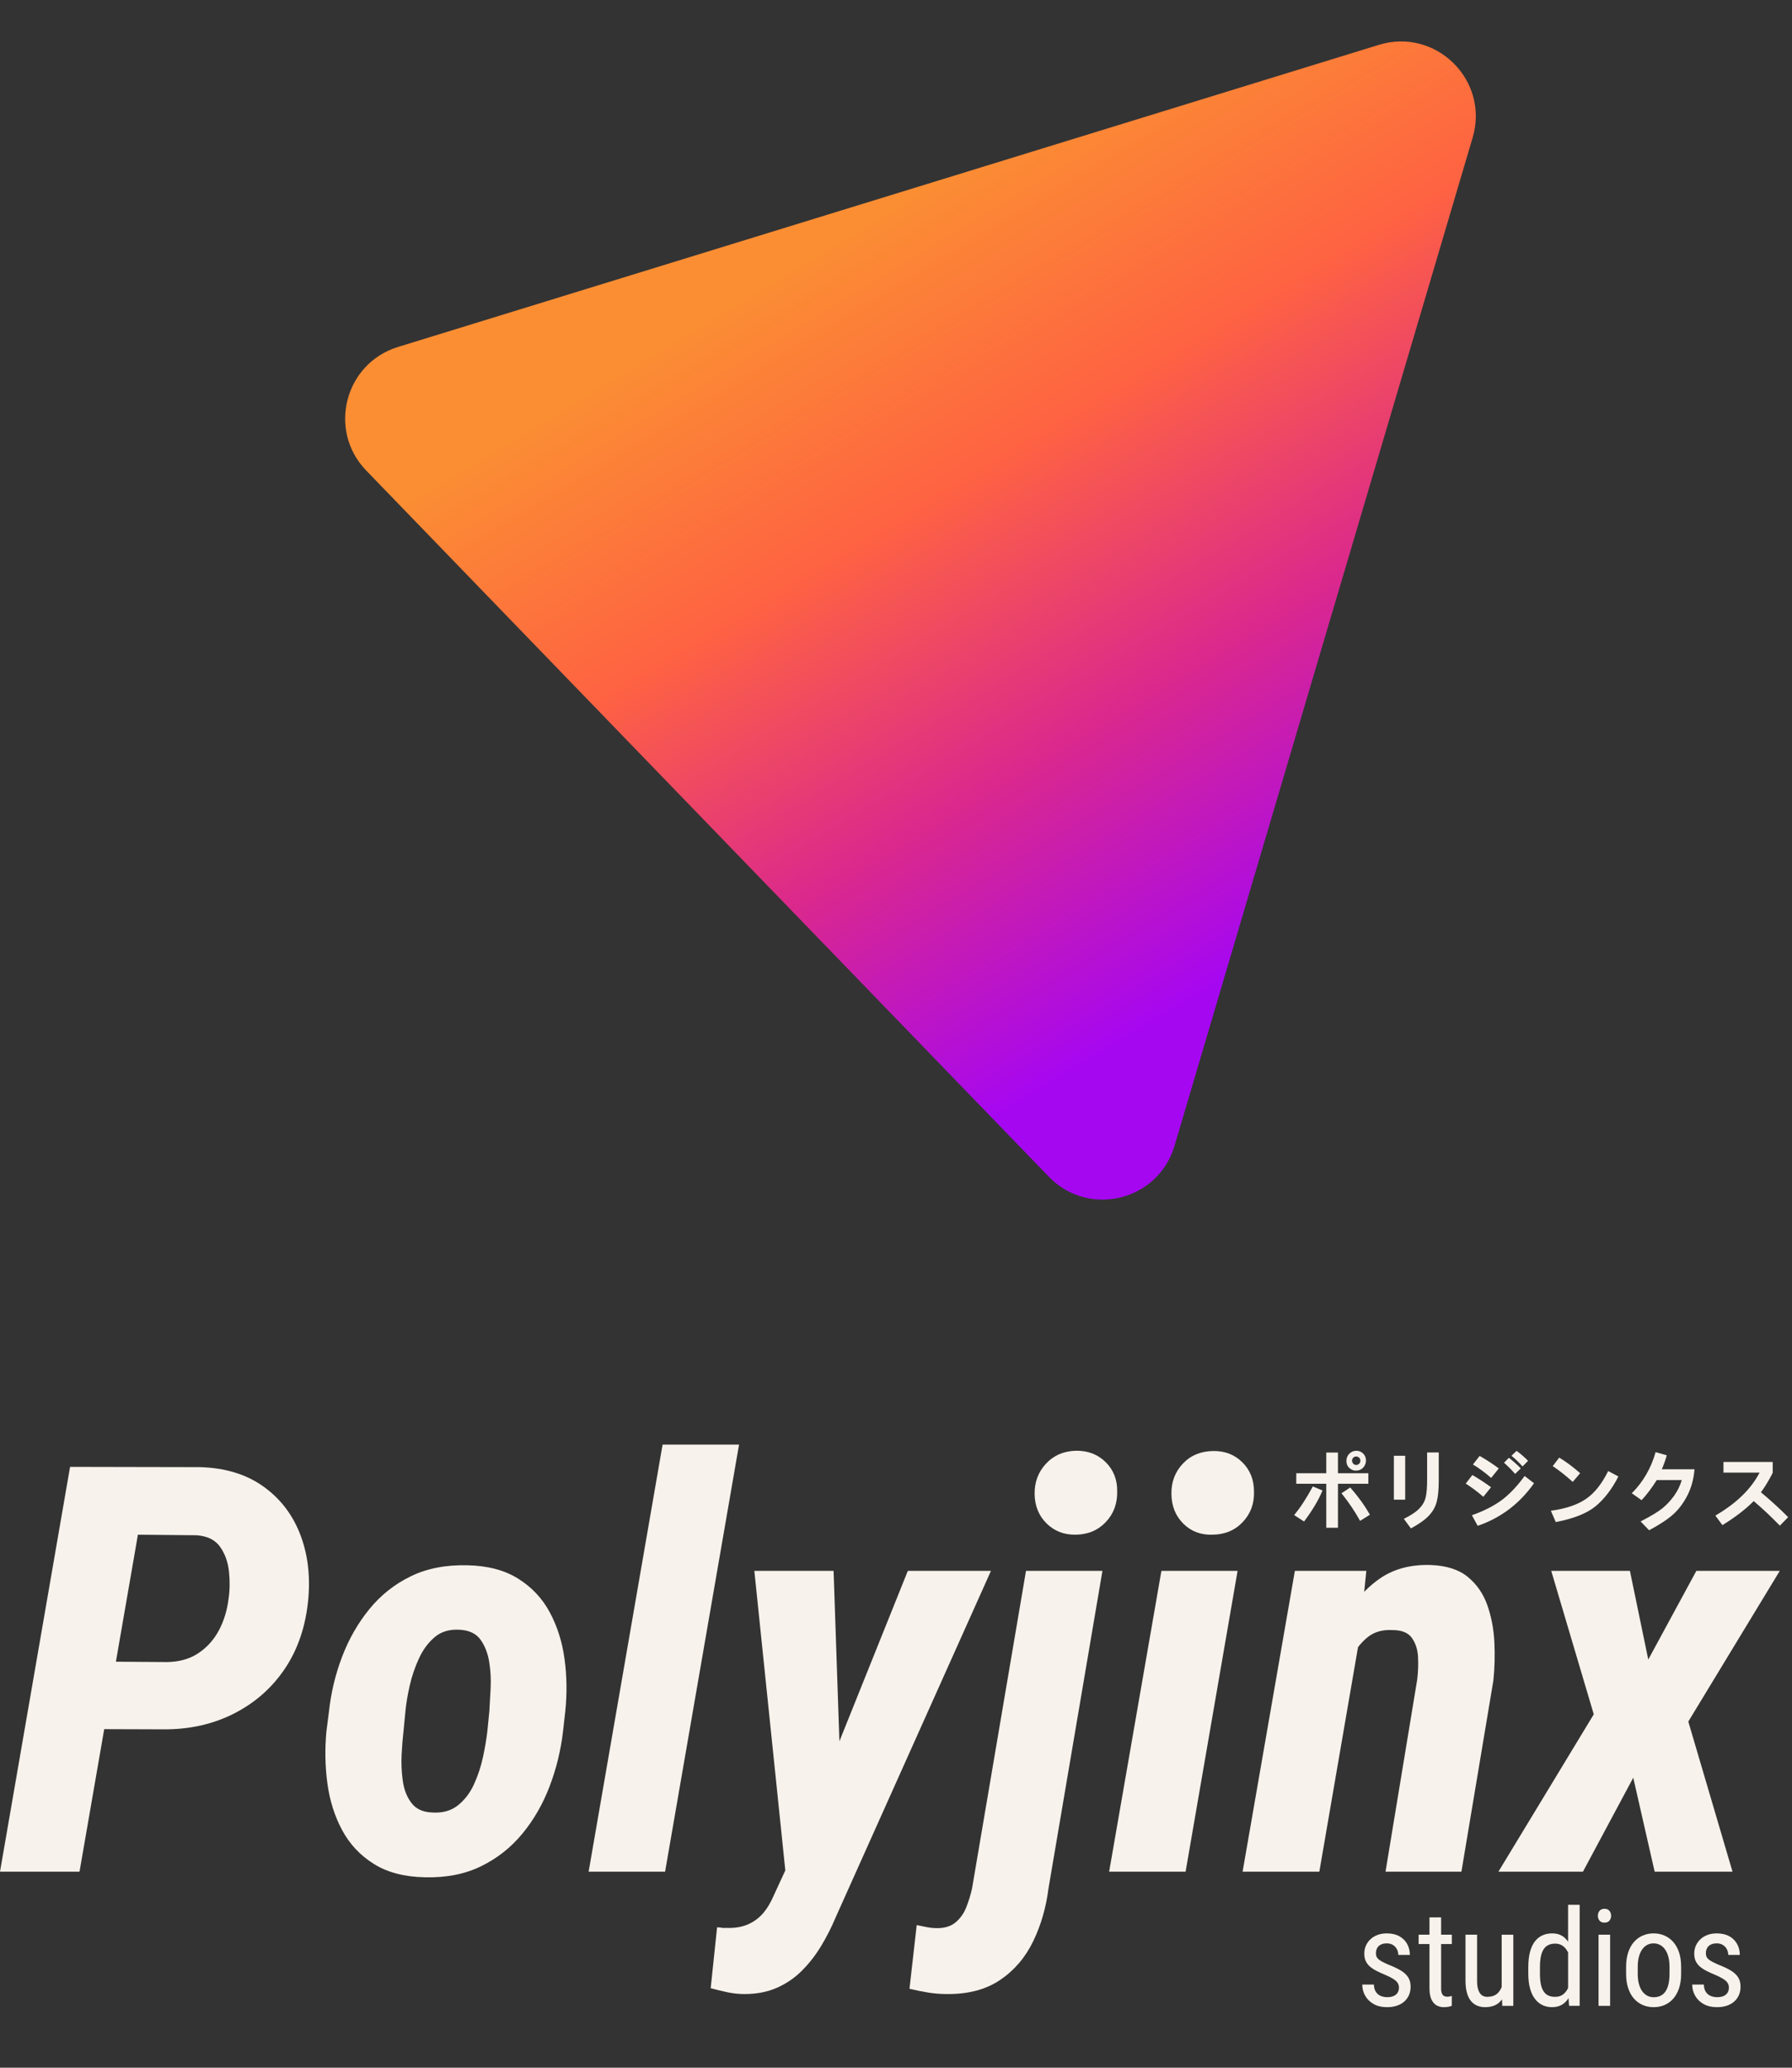 <?xml version="1.0" encoding="UTF-8" standalone="no"?>
<svg
   id="Ebene_1"
   data-name="Ebene 1"
   viewBox="0 0 364 420"
   version="1.1"
   sodipodi:docname="polyjinx_logo.svg"
   inkscape:version="1.4.2 (ebf0e94, 2025-05-08)"
   width="364"
   height="420"
   xml:space="preserve"
   xmlns:inkscape="http://www.inkscape.org/namespaces/inkscape"
   xmlns:sodipodi="http://sodipodi.sourceforge.net/DTD/sodipodi-0.dtd"
   xmlns="http://www.w3.org/2000/svg"
   xmlns:svg="http://www.w3.org/2000/svg"><rect x="0" y="0" width="364" height="420" fill="#333333" stroke="none"/><sodipodi:namedview
     id="namedview43"
     pagecolor="#ffffff"
     bordercolor="#000000"
     borderopacity="0.25"
     inkscape:showpageshadow="2"
     inkscape:pageopacity="0.0"
     inkscape:pagecheckerboard="0"
     inkscape:deskcolor="#d1d1d1"
     showgrid="false"
     inkscape:zoom="1.5664207"
     inkscape:cx="165.02591"
     inkscape:cy="228.22732"
     inkscape:window-width="1920"
     inkscape:window-height="1029"
     inkscape:window-x="0"
     inkscape:window-y="25"
     inkscape:window-maximized="1"
     inkscape:current-layer="Ebene_1"><inkscape:page
       x="0"
       y="0"
       width="364"
       height="420"
       id="page1"
       margin="0"
       bleed="0" /></sodipodi:namedview><defs
     id="defs9"><style
       id="style1">
      .cls-1 {
        fill: url(#Unbenannter_Verlauf_97);
      }

      .cls-2 {
        fill: #fff;
      }

      .cls-3 {
        fill: url(#Unbenannter_Verlauf_65);
      }

      .cls-4 {
        fill: none;
      }

      .cls-5 {
        clip-path: url(#clippath);
      }
    </style><linearGradient
       id="Unbenannter_Verlauf_97"
       data-name="Unbenannter Verlauf 97"
       x1="169.91"
       y1="34.293"
       x2="258.111"
       y2="180.136"
       gradientUnits="userSpaceOnUse"
       gradientTransform="translate(8,8.418)"><stop
         offset="0"
         stop-color="#fb8e33"
         id="stop1" /><stop
         offset=".33"
         stop-color="#fe6242"
         id="stop2" /><stop
         offset=".66"
         stop-color="#da288d"
         id="stop3" /><stop
         offset="1"
         stop-color="#a607f1"
         id="stop4" /></linearGradient><linearGradient
       id="Unbenannter_Verlauf_65"
       data-name="Unbenannter Verlauf 65"
       x1="130.508"
       y1="1.872"
       x2="293.095"
       y2="164.459"
       gradientUnits="userSpaceOnUse"
       gradientTransform="translate(8,214.418)"><stop
         offset="0"
         stop-color="#fff"
         id="stop5" /><stop
         offset=".245"
         stop-color="#fff"
         stop-opacity="0"
         id="stop6" /><stop
         offset=".506"
         stop-color="#fff"
         stop-opacity="0"
         id="stop7" /><stop
         offset=".759"
         stop-color="#fff"
         stop-opacity="0"
         id="stop8" /><stop
         offset="1"
         stop-color="#fff"
         id="stop9" /></linearGradient><clipPath
       id="clippath"><path
         class="cls-4"
         d="m 66.389,87.159 138.661,143.443 c 8.095,8.374 22.213,4.912 25.516,-6.257 L 291.131,19.54 C 294.572,7.905 283.669,-2.877 272.073,0.695 L 72.847,62.057 c -10.842,3.339 -14.342,16.945 -6.457,25.102 z"
         id="path9" /></clipPath></defs><path
     class="cls-1"
     d="M 74.389,95.577 213.051,239.02 c 8.095,8.374 22.213,4.912 25.516,-6.257 L 299.131,27.958 c 3.441,-11.636 -7.462,-22.417 -19.059,-18.845 l -199.226,61.362 c -10.842,3.339 -14.342,16.945 -6.457,25.102 z"
     id="path10"
     style="fill:url(#Unbenannter_Verlauf_97)" /><g
     id="g43"
     transform="translate(0,232.418)"
     style="fill:#f7f2eb;fill-opacity:1"><path
       class="cls-2"
       d="M 53.372,69.43 C 49.945,67.021 45.709,65.74 40.664,65.589 L 14.232,65.534 0,147.766 h 16.152 l 5.017,-28.956 11.983,0.039 c 5.347,0.038 10.166,-1.045 14.459,-3.247 4.292,-2.203 7.746,-5.281 10.363,-9.234 2.617,-3.954 4.17,-8.66 4.66,-14.12 0.413,-4.857 -0.17,-9.271 -1.751,-13.244 -1.582,-3.972 -4.086,-7.163 -7.512,-9.573 z m -6.947,22.931 c -0.302,2.372 -0.96,4.509 -1.977,6.41 -1.017,1.901 -2.4,3.437 -4.151,4.603 -1.751,1.168 -3.868,1.77 -6.354,1.808 l -10.399,-0.075 4.469,-25.792 11.917,0.113 c 2.184,0.15 3.774,0.932 4.772,2.344 0.997,1.412 1.601,3.088 1.808,5.026 0.206,1.94 0.178,3.794 -0.085,5.564 z"
       id="path12"
       style="fill:#f7f2eb;fill-opacity:1" /><path
       class="cls-2"
       d="m 111.686,95.1 c -1.524,-2.843 -3.671,-5.13 -6.439,-6.862 -2.768,-1.731 -6.203,-2.635 -10.307,-2.711 -4.368,-0.113 -8.199,0.631 -11.494,2.231 -3.295,1.602 -6.1,3.822 -8.415,6.665 -2.315,2.843 -4.161,6.062 -5.535,9.657 -1.374,3.597 -2.269,7.334 -2.683,11.211 l -0.508,3.954 c -0.339,3.577 -0.273,7.107 0.197,10.59 0.471,3.482 1.469,6.646 2.993,9.488 1.525,2.843 3.672,5.131 6.439,6.862 2.768,1.731 6.222,2.635 10.364,2.711 4.329,0.112 8.133,-0.631 11.409,-2.231 3.275,-1.6 6.071,-3.803 8.387,-6.607 2.315,-2.805 4.16,-6.006 5.535,-9.602 1.374,-3.596 2.287,-7.333 2.739,-11.211 l 0.451,-4.01 c 0.376,-3.615 0.329,-7.163 -0.141,-10.646 -0.472,-3.482 -1.469,-6.646 -2.994,-9.488 z m -12.029,15.446 c -0.095,1.808 -0.18,3.333 -0.254,4.575 l -0.396,4.01 c -0.19,1.657 -0.49,3.445 -0.904,5.365 -0.414,1.921 -1.026,3.766 -1.835,5.535 -0.81,1.77 -1.912,3.201 -3.305,4.293 -1.393,1.092 -3.144,1.562 -5.252,1.411 -1.846,-0.074 -3.229,-0.725 -4.151,-1.948 -0.923,-1.223 -1.506,-2.729 -1.751,-4.519 -0.245,-1.787 -0.32,-3.576 -0.226,-5.365 0.094,-1.788 0.216,-3.304 0.367,-4.547 l 0.396,-4.122 c 0.149,-1.582 0.441,-3.333 0.875,-5.253 0.433,-1.92 1.063,-3.774 1.893,-5.564 0.827,-1.787 1.91,-3.237 3.247,-4.349 1.336,-1.11 3.04,-1.59 5.111,-1.44 1.882,0.113 3.266,0.791 4.151,2.033 0.884,1.243 1.468,2.749 1.751,4.519 0.282,1.77 0.376,3.559 0.282,5.365 z"
       id="path13"
       style="fill:#f7f2eb;fill-opacity:1" /><polygon
       class="cls-2"
       points="119.564,147.766 135.097,147.766 150.119,61.015 134.588,61.015 "
       id="polygon13"
       style="fill:#f7f2eb;fill-opacity:1" /><path
       class="cls-2"
       d="m 184.402,86.657 -13.897,34.613 -1.183,-34.613 h -16.097 l 6.293,60.847 -2.339,5.063 c -0.641,1.506 -1.394,2.748 -2.26,3.728 -0.866,0.979 -1.911,1.723 -3.134,2.231 -1.225,0.509 -2.665,0.725 -4.321,0.649 -0.301,0.037 -0.602,0.028 -0.903,-0.027 -0.301,-0.057 -0.602,-0.085 -0.903,-0.085 l -1.3,12.368 c 1.13,0.302 2.26,0.574 3.389,0.819 1.13,0.244 2.297,0.367 3.502,0.367 2.447,0 4.632,-0.424 6.552,-1.27 1.92,-0.848 3.614,-2.005 5.083,-3.474 1.469,-1.469 2.768,-3.135 3.897,-4.998 1.13,-1.864 2.127,-3.832 2.994,-5.902 l 31.515,-70.315 h -16.887 z"
       id="path14"
       style="fill:#f7f2eb;fill-opacity:1" /><path
       class="cls-2"
       d="m 208.405,86.657 -10.956,64.498 c -0.302,1.355 -0.696,2.644 -1.187,3.869 -0.489,1.223 -1.205,2.231 -2.147,3.022 -0.94,0.79 -2.183,1.185 -3.728,1.185 -0.678,0 -1.374,-0.065 -2.09,-0.197 -0.715,-0.133 -1.411,-0.273 -2.09,-0.424 l -1.468,12.934 c 1.242,0.301 2.494,0.556 3.756,0.763 1.262,0.206 2.551,0.31 3.868,0.31 4.331,0.037 7.936,-0.923 10.816,-2.881 2.88,-1.958 5.111,-4.574 6.692,-7.85 1.581,-3.276 2.616,-6.854 3.106,-10.731 l 10.957,-64.498 h -15.532 z"
       id="path15"
       style="fill:#f7f2eb;fill-opacity:1" /><path
       class="cls-2"
       d="m 218.516,79.314 c 2.484,-0.037 4.518,-0.894 6.1,-2.569 1.581,-1.675 2.353,-3.736 2.315,-6.185 0.037,-2.409 -0.744,-4.405 -2.344,-5.987 -1.601,-1.581 -3.625,-2.353 -6.071,-2.315 -2.485,0.076 -4.51,0.96 -6.072,2.654 -1.562,1.694 -2.325,3.747 -2.287,6.156 0.037,2.41 0.848,4.396 2.429,5.959 1.581,1.562 3.559,2.325 5.931,2.287 z"
       id="path16"
       style="fill:#f7f2eb;fill-opacity:1" /><polygon
       class="cls-2"
       points="251.386,86.657 235.91,86.657 225.293,147.766 240.824,147.766 "
       id="polygon16"
       style="fill:#f7f2eb;fill-opacity:1" /><path
       class="cls-2"
       d="m 246.303,79.314 c 2.522,-0.037 4.574,-0.903 6.156,-2.598 1.581,-1.694 2.334,-3.746 2.259,-6.156 0,-2.409 -0.791,-4.396 -2.372,-5.959 -1.581,-1.562 -3.559,-2.324 -5.931,-2.287 -2.522,0.038 -4.574,0.894 -6.155,2.57 -1.582,1.676 -2.354,3.737 -2.316,6.184 0.037,2.448 0.848,4.453 2.429,6.016 1.582,1.562 3.559,2.307 5.931,2.231 z"
       id="path17"
       style="fill:#f7f2eb;fill-opacity:1" /><path
       class="cls-2"
       d="m 277.535,86.657 h -14.515 l -10.618,61.109 h 15.588 l 7.857,-45.613 c 0.555,-0.724 1.173,-1.372 1.857,-1.942 1.355,-1.13 3.068,-1.638 5.14,-1.525 1.883,0 3.2,0.537 3.954,1.609 0.753,1.073 1.166,2.363 1.242,3.869 0.075,1.507 0.019,3.031 -0.169,4.575 l -6.439,39.026 h 15.418 l 6.495,-38.857 c 0.263,-2.522 0.329,-5.12 0.198,-7.794 -0.133,-2.673 -0.613,-5.177 -1.44,-7.512 -0.829,-2.334 -2.156,-4.244 -3.982,-5.732 -1.826,-1.487 -4.34,-2.287 -7.539,-2.4 -3.954,-0.113 -7.314,0.754 -10.082,2.598 -1.235,0.824 -2.357,1.784 -3.397,2.844 l 0.432,-4.255 z"
       id="path18"
       style="fill:#f7f2eb;fill-opacity:1" /><polygon
       class="cls-2"
       points="331.077,86.657 315.094,86.657 323.734,115.799 304.362,147.766 321.532,147.766 331.755,128.676 336.103,147.766 351.918,147.766 342.938,117.268 361.519,86.657 344.575,86.657 334.805,104.673 "
       id="polygon18"
       style="fill:#f7f2eb;fill-opacity:1" /><polygon
       class="cls-2"
       points="271.771,77.904 271.771,68.968 277.944,68.968 277.944,66.832 271.771,66.832 271.771,62.627 269.401,62.627 269.401,66.832 263.303,66.832 263.303,68.968 269.401,68.968 269.401,77.904 "
       id="polygon19"
       style="fill:#f7f2eb;fill-opacity:1" /><path
       class="cls-2"
       d="m 268.634,70.336 -1.969,-0.825 c -1.313,2.436 -2.578,4.374 -3.797,5.814 l 2.019,1.31 c 1.702,-2.269 2.95,-4.368 3.746,-6.299 z"
       id="path19"
       style="fill:#f7f2eb;fill-opacity:1" /><path
       class="cls-2"
       d="m 272.488,70.896 c 1.468,1.83 2.728,3.698 3.779,5.606 l 2.002,-1.252 c -1.106,-1.913 -2.441,-3.757 -4.004,-5.531 l -1.777,1.177 z"
       id="path20"
       style="fill:#f7f2eb;fill-opacity:1" /><path
       class="cls-2"
       d="m 275.416,66.298 c 0.602,0 1.092,-0.2 1.473,-0.601 0.381,-0.4 0.572,-0.893 0.572,-1.477 0,-0.561 -0.192,-1.027 -0.576,-1.397 -0.384,-0.369 -0.84,-0.555 -1.368,-0.555 -0.561,0 -1.04,0.197 -1.435,0.593 -0.396,0.395 -0.593,0.884 -0.593,1.468 0,0.596 0.196,1.072 0.588,1.431 0.393,0.359 0.839,0.538 1.339,0.538 z m -0.546,-2.619 c 0.158,-0.167 0.354,-0.25 0.588,-0.25 0.239,0 0.443,0.077 0.613,0.233 0.17,0.155 0.255,0.364 0.255,0.626 0,0.256 -0.087,0.463 -0.259,0.621 -0.173,0.158 -0.373,0.237 -0.601,0.237 -0.239,0 -0.439,-0.093 -0.597,-0.279 -0.158,-0.185 -0.238,-0.385 -0.238,-0.597 0,-0.228 0.08,-0.425 0.238,-0.592 z"
       id="path21"
       style="fill:#f7f2eb;fill-opacity:1" /><path
       class="cls-2"
       d="m 286.588,78.037 c 1.613,-0.868 2.821,-1.722 3.625,-2.562 0.804,-0.84 1.344,-1.788 1.619,-2.845 0.275,-1.057 0.413,-2.473 0.413,-4.247 v -5.773 h -2.361 v 5.657 c 0,1.474 -0.099,2.628 -0.296,3.462 -0.198,0.834 -0.63,1.595 -1.298,2.282 -0.667,0.686 -1.713,1.381 -3.137,2.081 z"
       id="path22"
       style="fill:#f7f2eb;fill-opacity:1" /><rect
       class="cls-2"
       x="283.134"
       y="63.279"
       width="2.295"
       height="8.919"
       id="rect22"
       style="fill:#f7f2eb;fill-opacity:1" /><path
       class="cls-2"
       d="m 302.873,69.669 c -1.312,-0.945 -2.578,-1.772 -3.796,-2.478 l -1.352,1.743 c 1.213,0.768 2.402,1.66 3.571,2.678 z"
       id="path23"
       style="fill:#f7f2eb;fill-opacity:1" /><path
       class="cls-2"
       d="m 309.264,65.448 1.127,-1.143 c -0.757,-0.768 -1.538,-1.44 -2.345,-2.019 l -1.026,0.993 c 0.817,0.679 1.565,1.401 2.244,2.169 z"
       id="path24"
       style="fill:#f7f2eb;fill-opacity:1" /><path
       class="cls-2"
       d="m 307.763,66.966 1.143,-1.126 c -0.712,-0.729 -1.516,-1.446 -2.411,-2.153 l -0.993,1.01 c 0.829,0.734 1.583,1.491 2.262,2.269 z"
       id="path25"
       style="fill:#f7f2eb;fill-opacity:1" /><path
       class="cls-2"
       d="m 300.153,77.512 c 4.694,-1.607 8.51,-4.492 11.446,-8.652 l -1.91,-1.468 c -1.568,2.136 -3.148,3.786 -4.739,4.951 -1.59,1.165 -3.582,2.171 -5.973,3.016 l 1.176,2.153 z"
       id="path26"
       style="fill:#f7f2eb;fill-opacity:1" /><path
       class="cls-2"
       d="m 304.441,65.857 c -1.179,-0.895 -2.478,-1.744 -3.896,-2.545 l -1.352,1.744 c 1.262,0.756 2.494,1.665 3.695,2.728 l 1.552,-1.927 z"
       id="path27"
       style="fill:#f7f2eb;fill-opacity:1" /><path
       class="cls-2"
       d="m 320.969,66.816 c -1.496,-1.307 -2.915,-2.361 -4.255,-3.162 l -1.318,1.728 c 1.346,0.9 2.7,1.972 4.064,3.212 z"
       id="path28"
       style="fill:#f7f2eb;fill-opacity:1" /><path
       class="cls-2"
       d="m 324.106,73.532 c 1.764,-1.451 3.307,-3.468 4.631,-6.048 l -2.078,-1.102 c -1.268,2.592 -2.773,4.483 -4.518,5.673 -1.743,1.19 -4.117,1.988 -7.12,2.394 l 0.992,2.295 c 3.632,-0.69 6.33,-1.761 8.093,-3.213 z"
       id="path29"
       style="fill:#f7f2eb;fill-opacity:1" /><path
       class="cls-2"
       d="m 336.529,68.217 h 5.08 c -0.339,1.141 -0.845,2.185 -1.519,3.133 -0.673,0.948 -1.44,1.784 -2.302,2.508 -0.862,0.723 -2.375,1.644 -4.539,2.761 l 1.727,1.794 c 2.197,-1.179 3.85,-2.274 4.956,-3.287 1.106,-1.012 2.051,-2.283 2.833,-3.812 0.781,-1.529 1.261,-3.293 1.438,-5.289 h -6.649 c 0.373,-0.84 0.71,-1.786 1.01,-2.837 l -2.269,-0.643 c -0.923,3.265 -2.536,6.049 -4.839,8.352 l 1.986,1.401 c 1.018,-1.073 2.046,-2.434 3.087,-4.08 z"
       id="path30"
       style="fill:#f7f2eb;fill-opacity:1" /><path
       class="cls-2"
       d="m 357.688,70.696 c 0.3,-0.406 0.591,-0.827 0.871,-1.265 0.281,-0.436 0.606,-0.984 0.973,-1.644 0.367,-0.658 0.551,-1.019 0.551,-1.08 v -2.169 h -10.004 v 2.169 h 7.334 c -1.752,3.359 -4.747,6.266 -8.985,8.719 l 1.435,1.943 c 2.586,-1.585 4.705,-3.212 6.357,-4.88 1.719,1.445 3.49,3.108 5.314,4.988 l 1.685,-1.727 c -1.658,-1.674 -3.502,-3.359 -5.531,-5.056 z"
       id="path31"
       style="fill:#f7f2eb;fill-opacity:1" /><path
       class="cls-2"
       d="m 351.503,167.8 c -0.668,-0.392 -1.492,-0.778 -2.472,-1.162 -0.507,-0.222 -0.924,-0.42 -1.249,-0.594 -0.325,-0.174 -0.581,-0.343 -0.768,-0.508 -0.188,-0.165 -0.318,-0.343 -0.395,-0.534 -0.075,-0.191 -0.113,-0.421 -0.113,-0.689 0,-0.355 0.073,-0.683 0.221,-0.981 0.146,-0.299 0.385,-0.541 0.715,-0.729 0.329,-0.186 0.757,-0.28 1.282,-0.28 0.498,0 0.922,0.113 1.269,0.341 0.348,0.228 0.61,0.519 0.788,0.875 0.179,0.356 0.268,0.734 0.268,1.136 h 2.351 c 0,-0.828 -0.185,-1.574 -0.554,-2.238 -0.37,-0.663 -0.902,-1.187 -1.597,-1.569 -0.694,-0.383 -1.536,-0.574 -2.524,-0.574 -0.695,0 -1.322,0.104 -1.884,0.314 -0.56,0.21 -1.042,0.501 -1.442,0.875 -0.401,0.374 -0.711,0.809 -0.929,1.303 -0.219,0.494 -0.327,1.031 -0.327,1.609 0,0.579 0.096,1.08 0.287,1.503 0.191,0.423 0.47,0.795 0.835,1.115 0.365,0.321 0.812,0.617 1.343,0.889 0.529,0.272 1.129,0.546 1.796,0.821 0.686,0.294 1.231,0.57 1.637,0.828 0.405,0.259 0.697,0.526 0.875,0.802 0.178,0.276 0.268,0.597 0.268,0.962 0,0.392 -0.092,0.734 -0.274,1.028 -0.183,0.294 -0.452,0.519 -0.808,0.675 -0.356,0.156 -0.798,0.233 -1.323,0.233 -0.4,0 -0.801,-0.07 -1.202,-0.213 -0.4,-0.143 -0.741,-0.401 -1.022,-0.775 -0.28,-0.374 -0.435,-0.899 -0.461,-1.576 h -2.364 c 0,0.802 0.193,1.552 0.581,2.251 0.388,0.699 0.957,1.265 1.71,1.696 0.752,0.432 1.672,0.648 2.758,0.648 0.722,0 1.374,-0.097 1.957,-0.288 0.584,-0.191 1.085,-0.469 1.503,-0.834 0.419,-0.365 0.741,-0.804 0.969,-1.316 0.228,-0.512 0.341,-1.084 0.341,-1.717 0,-0.774 -0.174,-1.424 -0.521,-1.95 -0.347,-0.525 -0.855,-0.983 -1.522,-1.376 z"
       id="path34"
       style="fill:#f7f2eb;fill-opacity:1" /><path
       class="cls-2"
       d="m 284.483,167.8 c -0.668,-0.392 -1.492,-0.778 -2.472,-1.162 -0.507,-0.222 -0.924,-0.42 -1.249,-0.594 -0.325,-0.174 -0.581,-0.343 -0.768,-0.508 -0.188,-0.165 -0.318,-0.343 -0.395,-0.534 -0.075,-0.191 -0.113,-0.421 -0.113,-0.689 0,-0.355 0.073,-0.683 0.221,-0.981 0.146,-0.299 0.385,-0.541 0.715,-0.729 0.329,-0.186 0.757,-0.28 1.282,-0.28 0.498,0 0.922,0.113 1.269,0.341 0.348,0.228 0.61,0.519 0.788,0.875 0.179,0.356 0.268,0.734 0.268,1.136 h 2.351 c 0,-0.828 -0.185,-1.574 -0.554,-2.238 -0.37,-0.663 -0.902,-1.187 -1.597,-1.569 -0.694,-0.383 -1.536,-0.574 -2.524,-0.574 -0.695,0 -1.322,0.104 -1.884,0.314 -0.56,0.21 -1.042,0.501 -1.442,0.875 -0.401,0.374 -0.711,0.809 -0.929,1.303 -0.219,0.494 -0.327,1.031 -0.327,1.609 0,0.579 0.096,1.08 0.287,1.503 0.191,0.423 0.47,0.795 0.835,1.115 0.365,0.321 0.812,0.617 1.343,0.889 0.529,0.272 1.129,0.546 1.796,0.821 0.686,0.294 1.231,0.57 1.637,0.828 0.405,0.259 0.697,0.526 0.875,0.802 0.178,0.276 0.268,0.597 0.268,0.962 0,0.392 -0.092,0.734 -0.274,1.028 -0.183,0.294 -0.452,0.519 -0.808,0.675 -0.356,0.156 -0.798,0.233 -1.323,0.233 -0.4,0 -0.801,-0.07 -1.202,-0.213 -0.4,-0.143 -0.741,-0.401 -1.022,-0.775 -0.28,-0.374 -0.435,-0.899 -0.461,-1.576 h -2.364 c 0,0.802 0.193,1.552 0.581,2.251 0.388,0.699 0.957,1.265 1.71,1.696 0.752,0.432 1.672,0.648 2.758,0.648 0.722,0 1.374,-0.097 1.957,-0.288 0.584,-0.191 1.085,-0.469 1.503,-0.834 0.419,-0.365 0.741,-0.804 0.969,-1.316 0.228,-0.512 0.341,-1.084 0.341,-1.717 0,-0.774 -0.174,-1.424 -0.521,-1.95 -0.347,-0.525 -0.855,-0.983 -1.522,-1.376 z"
       id="path38"
       style="fill:#f7f2eb;fill-opacity:1" /><path
       class="cls-2"
       d="m 292.725,157.047 h -2.364 v 3.514 h -2.204 v 1.897 h 2.204 v 8.963 c 0,0.962 0.133,1.726 0.4,2.291 0.268,0.566 0.619,0.969 1.056,1.209 0.435,0.24 0.908,0.361 1.416,0.361 0.409,0 0.748,-0.029 1.015,-0.087 0.268,-0.059 0.481,-0.118 0.642,-0.181 l 0.013,-2.017 c -0.071,0.026 -0.204,0.06 -0.4,0.1 -0.196,0.04 -0.374,0.06 -0.534,0.06 -0.214,0 -0.414,-0.04 -0.602,-0.12 -0.186,-0.081 -0.34,-0.245 -0.461,-0.495 -0.12,-0.249 -0.18,-0.618 -0.18,-1.108 v -8.977 h 2.177 v -1.897 h -2.177 v -3.514 z"
       id="path39"
       style="fill:#f7f2eb;fill-opacity:1" /><path
       class="cls-2"
       d="m 305.028,171.176 c -0.222,0.568 -0.529,1.048 -0.962,1.401 -0.499,0.405 -1.167,0.607 -2.004,0.607 -0.25,0 -0.494,-0.049 -0.734,-0.146 -0.241,-0.099 -0.459,-0.27 -0.655,-0.515 -0.195,-0.245 -0.352,-0.579 -0.467,-1.002 -0.116,-0.423 -0.174,-0.96 -0.174,-1.609 v -9.351 h -2.352 v 9.323 c 0,0.962 0.096,1.786 0.287,2.472 0.191,0.686 0.463,1.242 0.815,1.67 0.352,0.427 0.769,0.743 1.256,0.948 0.484,0.205 1.025,0.308 1.623,0.308 0.881,0 1.625,-0.167 2.231,-0.501 0.486,-0.268 0.875,-0.644 1.208,-1.081 l 0.047,1.315 h 2.244 v -14.453 h -2.364 v 10.615 z"
       id="path40"
       style="fill:#f7f2eb;fill-opacity:1" /><path
       class="cls-2"
       d="m 318.519,161.996 c -0.356,-0.538 -0.787,-0.959 -1.303,-1.249 -0.538,-0.303 -1.182,-0.454 -1.93,-0.454 -0.722,0 -1.381,0.134 -1.978,0.4 -0.597,0.268 -1.108,0.68 -1.536,1.236 -0.427,0.557 -0.757,1.265 -0.988,2.124 -0.232,0.859 -0.348,1.886 -0.348,3.079 v 1.349 c 0,1.14 0.116,2.136 0.348,2.985 0.231,0.851 0.564,1.559 0.995,2.124 0.432,0.565 0.942,0.988 1.529,1.27 0.588,0.28 1.238,0.421 1.951,0.421 0.748,0 1.394,-0.152 1.937,-0.455 0.543,-0.302 0.997,-0.738 1.362,-1.309 0.018,-0.027 0.03,-0.063 0.047,-0.091 l 0.113,1.587 h 2.151 v -20.519 h -2.352 v 7.501 z m -1.028,10.707 c -0.419,0.32 -0.958,0.48 -1.616,0.48 -0.544,0 -1.009,-0.094 -1.397,-0.28 -0.387,-0.188 -0.706,-0.475 -0.955,-0.862 -0.249,-0.387 -0.432,-0.877 -0.548,-1.469 -0.115,-0.593 -0.173,-1.289 -0.173,-2.091 v -1.349 c 0,-0.802 0.06,-1.501 0.18,-2.098 0.12,-0.597 0.303,-1.091 0.548,-1.482 0.245,-0.393 0.565,-0.685 0.962,-0.882 0.397,-0.196 0.866,-0.294 1.409,-0.294 0.481,0 0.901,0.098 1.263,0.294 0.36,0.196 0.668,0.461 0.922,0.795 0.164,0.217 0.304,0.459 0.434,0.713 v 7.2 c -0.007,0.015 -0.012,0.032 -0.019,0.047 -0.254,0.53 -0.591,0.955 -1.009,1.276 z"
       id="path41"
       style="fill:#f7f2eb;fill-opacity:1" /><path
       class="cls-2"
       d="m 325.907,155.297 c -0.445,0 -0.779,0.139 -1.002,0.414 -0.223,0.276 -0.334,0.614 -0.334,1.016 0,0.383 0.111,0.71 0.334,0.981 0.223,0.271 0.557,0.407 1.002,0.407 0.445,0 0.781,-0.136 1.009,-0.407 0.227,-0.272 0.34,-0.599 0.34,-0.981 0,-0.401 -0.113,-0.739 -0.34,-1.016 -0.228,-0.275 -0.564,-0.414 -1.009,-0.414 z"
       id="path42"
       style="fill:#f7f2eb;fill-opacity:1" /><rect
       class="cls-2"
       x="324.705"
       y="160.561"
       width="2.351"
       height="14.453"
       id="rect42"
       style="fill:#f7f2eb;fill-opacity:1" /><path
       class="cls-2"
       d="m 339.859,162.017 c -0.512,-0.57 -1.106,-1 -1.783,-1.289 -0.677,-0.29 -1.411,-0.435 -2.204,-0.435 -0.774,0 -1.501,0.144 -2.177,0.435 -0.678,0.289 -1.27,0.719 -1.777,1.289 -0.507,0.569 -0.903,1.28 -1.188,2.13 -0.285,0.851 -0.428,1.837 -0.428,2.959 v 1.376 c 0,1.122 0.143,2.108 0.428,2.959 0.285,0.851 0.684,1.56 1.195,2.131 0.512,0.569 1.106,0.997 1.783,1.282 0.677,0.285 1.407,0.428 2.191,0.428 0.783,0 1.514,-0.143 2.19,-0.428 0.677,-0.285 1.269,-0.713 1.776,-1.282 0.508,-0.57 0.904,-1.28 1.19,-2.131 0.284,-0.851 0.427,-1.837 0.427,-2.959 v -1.376 c 0,-1.122 -0.143,-2.108 -0.427,-2.959 -0.285,-0.85 -0.684,-1.56 -1.196,-2.13 z m -0.741,6.465 c 0,0.793 -0.066,1.487 -0.2,2.084 -0.134,0.597 -0.334,1.096 -0.602,1.496 -0.267,0.4 -0.603,0.701 -1.008,0.901 -0.405,0.2 -0.875,0.301 -1.409,0.301 -0.464,0 -0.891,-0.101 -1.283,-0.301 -0.392,-0.2 -0.734,-0.501 -1.028,-0.901 -0.294,-0.4 -0.52,-0.899 -0.681,-1.496 -0.161,-0.597 -0.241,-1.291 -0.241,-2.084 v -1.376 c 0,-0.792 0.08,-1.484 0.241,-2.077 0.16,-0.592 0.385,-1.091 0.674,-1.496 0.29,-0.405 0.63,-0.708 1.022,-0.908 0.392,-0.2 0.815,-0.301 1.269,-0.301 0.463,0 0.893,0.101 1.289,0.301 0.397,0.2 0.741,0.503 1.035,0.908 0.294,0.405 0.521,0.904 0.682,1.496 0.16,0.593 0.24,1.285 0.24,2.077 z"
       id="path43"
       style="fill:#f7f2eb;fill-opacity:1" /></g></svg>
